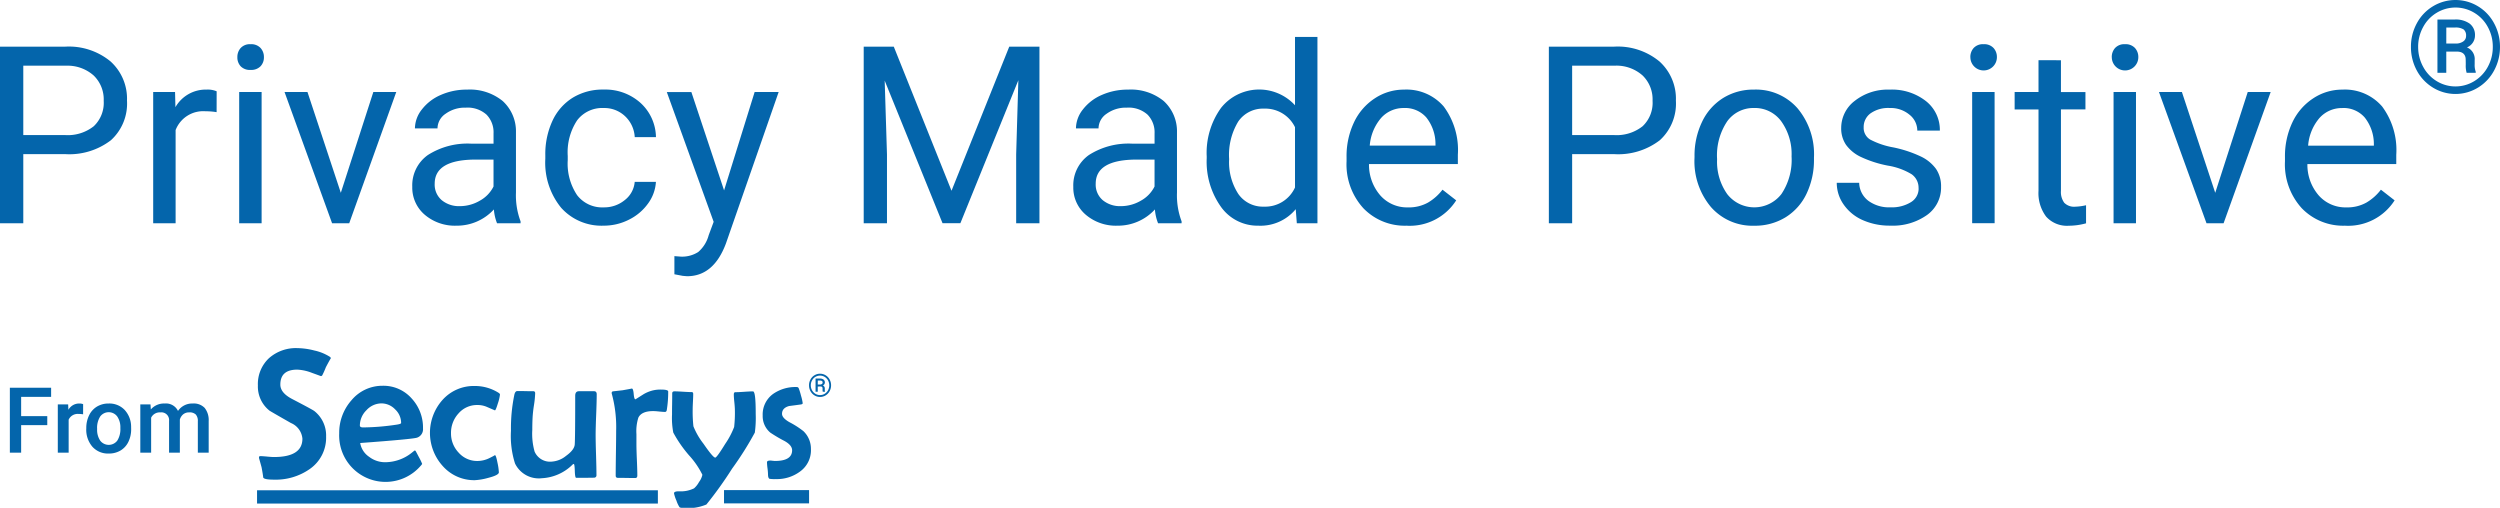 <svg xmlns="http://www.w3.org/2000/svg" xmlns:xlink="http://www.w3.org/1999/xlink" width="282.773" height="57.438" viewBox="0 0 282.773 57.438">
  <defs>
    <clipPath id="clip-path">
      <rect id="Rectangle_200" data-name="Rectangle 200" width="282.773" height="57.438" transform="translate(0 0)" fill="none"/>
    </clipPath>
  </defs>
  <g id="Group_1142" data-name="Group 1142" transform="translate(0 0)">
    <g id="Group_1142-2" data-name="Group 1142" clip-path="url(#clip-path)">
      <path id="Path_600" data-name="Path 600" d="M2.634,17.432v7.82H0V5.277H7.367a7.4,7.4,0,0,1,5.138,1.674,5.674,5.674,0,0,1,1.859,4.431,5.6,5.6,0,0,1-1.818,4.479A7.728,7.728,0,0,1,7.34,17.432Zm0-2.154H7.367a4.733,4.733,0,0,0,3.238-1A3.643,3.643,0,0,0,11.73,11.4,3.763,3.763,0,0,0,10.6,8.544,4.439,4.439,0,0,0,7.519,7.43H2.634Z" fill="#0465ab"/>
      <path id="Path_601" data-name="Path 601" d="M24.5,12.686a7.612,7.612,0,0,0-1.248-.1,3.344,3.344,0,0,0-3.389,2.126V25.252H17.327V10.409H19.8l.042,1.715a3.95,3.95,0,0,1,3.539-1.99,2.591,2.591,0,0,1,1.125.193Z" fill="#0465ab"/>
      <path id="Path_602" data-name="Path 602" d="M26.848,6.47a1.513,1.513,0,0,1,.377-1.042A1.415,1.415,0,0,1,28.343,5a1.437,1.437,0,0,1,1.125.425,1.5,1.5,0,0,1,.384,1.042,1.451,1.451,0,0,1-.384,1.03,1.466,1.466,0,0,1-1.125.411A1.443,1.443,0,0,1,27.225,7.5a1.464,1.464,0,0,1-.377-1.03m2.743,18.782H27.054V10.408h2.537Z" fill="#0465ab"/>
      <path id="Path_603" data-name="Path 603" d="M38.55,21.809l3.677-11.4H44.82L39.5,25.252H37.562L32.185,10.409h2.593Z" fill="#0465ab"/>
      <path id="Path_604" data-name="Path 604" d="M56.22,25.252a5.3,5.3,0,0,1-.357-1.564,5.659,5.659,0,0,1-4.225,1.838,5.245,5.245,0,0,1-3.6-1.241,4.02,4.02,0,0,1-1.406-3.149,4.2,4.2,0,0,1,1.763-3.6,8.309,8.309,0,0,1,4.96-1.283h2.469V15.086a2.855,2.855,0,0,0-.795-2.12,3.2,3.2,0,0,0-2.347-.789,3.7,3.7,0,0,0-2.277.687,2.019,2.019,0,0,0-.919,1.659H46.932a3.5,3.5,0,0,1,.789-2.146,5.373,5.373,0,0,1,2.141-1.64,7.2,7.2,0,0,1,2.969-.6,5.871,5.871,0,0,1,4.02,1.283,4.631,4.631,0,0,1,1.509,3.533v6.832a8.346,8.346,0,0,0,.521,3.251v.22Zm-4.212-1.935a4.465,4.465,0,0,0,2.264-.617,3.72,3.72,0,0,0,1.55-1.606V18.049H53.833q-4.665,0-4.665,2.73a2.312,2.312,0,0,0,.8,1.866,3.058,3.058,0,0,0,2.044.672" fill="#0465ab"/>
      <path id="Path_605" data-name="Path 605" d="M68.293,23.455a3.655,3.655,0,0,0,2.373-.823,2.9,2.9,0,0,0,1.125-2.058h2.4A4.592,4.592,0,0,1,73.314,23a5.8,5.8,0,0,1-2.161,1.839,6.236,6.236,0,0,1-2.86.685A6.117,6.117,0,0,1,63.471,23.5a8.058,8.058,0,0,1-1.791-5.536v-.425a8.934,8.934,0,0,1,.8-3.856,6.058,6.058,0,0,1,2.284-2.62,6.486,6.486,0,0,1,3.519-.932,5.955,5.955,0,0,1,4.15,1.495,5.343,5.343,0,0,1,1.762,3.883h-2.4A3.5,3.5,0,0,0,70.7,13.144a3.393,3.393,0,0,0-2.421-.925,3.556,3.556,0,0,0-3,1.392,6.541,6.541,0,0,0-1.063,4.027v.48a6.412,6.412,0,0,0,1.056,3.951,3.57,3.57,0,0,0,3.019,1.386" fill="#0465ab"/>
      <path id="Path_606" data-name="Path 606" d="M81.9,21.534l3.457-11.126h2.716L82.108,27.543q-1.388,3.705-4.4,3.7l-.481-.041-.946-.179V28.97l.686.054a3.381,3.381,0,0,0,2.01-.521A3.782,3.782,0,0,0,80.16,26.6l.562-1.509-5.3-14.679H78.2Z" fill="#0465ab"/>
      <path id="Path_607" data-name="Path 607" d="M101.095,5.277l6.53,16.3,6.531-16.3h3.416V25.252h-2.634V17.473l.247-8.4-6.558,16.175H106.61L100.066,9.118l.26,8.355v7.779H97.693V5.277Z" fill="#0465ab"/>
      <path id="Path_608" data-name="Path 608" d="M130.988,25.252a5.3,5.3,0,0,1-.357-1.564,5.659,5.659,0,0,1-4.225,1.838,5.245,5.245,0,0,1-3.6-1.241,4.02,4.02,0,0,1-1.406-3.149,4.2,4.2,0,0,1,1.763-3.6,8.309,8.309,0,0,1,4.96-1.283h2.469V15.086a2.855,2.855,0,0,0-.795-2.12,3.2,3.2,0,0,0-2.347-.789,3.7,3.7,0,0,0-2.277.687,2.019,2.019,0,0,0-.919,1.659H121.7a3.5,3.5,0,0,1,.789-2.146,5.373,5.373,0,0,1,2.141-1.64,7.2,7.2,0,0,1,2.969-.6,5.871,5.871,0,0,1,4.02,1.283,4.631,4.631,0,0,1,1.509,3.533v6.832a8.346,8.346,0,0,0,.521,3.251v.22Zm-4.212-1.935a4.465,4.465,0,0,0,2.264-.617,3.72,3.72,0,0,0,1.55-1.606V18.049H128.6q-4.665,0-4.665,2.73a2.312,2.312,0,0,0,.8,1.866,3.058,3.058,0,0,0,2.044.672" fill="#0465ab"/>
      <path id="Path_609" data-name="Path 609" d="M136.49,17.707a8.7,8.7,0,0,1,1.618-5.5,5.509,5.509,0,0,1,8.369-.3V4.18h2.538V25.252h-2.333l-.123-1.592a5.168,5.168,0,0,1-4.239,1.866,5.07,5.07,0,0,1-4.205-2.112A8.8,8.8,0,0,1,136.49,17.9Zm2.537.288a6.58,6.58,0,0,0,1.043,3.95,3.368,3.368,0,0,0,2.881,1.427,3.7,3.7,0,0,0,3.526-2.167V14.387a3.733,3.733,0,0,0-3.5-2.1,3.386,3.386,0,0,0-2.908,1.441A7.248,7.248,0,0,0,139.027,18" fill="#0465ab"/>
      <path id="Path_610" data-name="Path 610" d="M159.112,25.527a6.49,6.49,0,0,1-4.911-1.983,7.362,7.362,0,0,1-1.893-5.3v-.465a8.919,8.919,0,0,1,.843-3.945,6.585,6.585,0,0,1,2.361-2.716,5.928,5.928,0,0,1,3.285-.981,5.56,5.56,0,0,1,4.5,1.907,8.255,8.255,0,0,1,1.6,5.46v1.056H154.846a5.282,5.282,0,0,0,1.283,3.547,4.029,4.029,0,0,0,3.121,1.351,4.426,4.426,0,0,0,2.277-.548,5.732,5.732,0,0,0,1.633-1.455l1.55,1.207a6.233,6.233,0,0,1-5.6,2.868M158.8,12.219a3.387,3.387,0,0,0-2.579,1.118,5.432,5.432,0,0,0-1.289,3.135h7.435V16.28a4.833,4.833,0,0,0-1.043-3,3.185,3.185,0,0,0-2.524-1.063" fill="#0465ab"/>
      <path id="Path_611" data-name="Path 611" d="M177.824,17.432v7.82H175.19V5.277h7.367A7.4,7.4,0,0,1,187.7,6.951a5.674,5.674,0,0,1,1.859,4.431,5.6,5.6,0,0,1-1.818,4.479,7.728,7.728,0,0,1-5.206,1.571Zm0-2.154h4.733a4.733,4.733,0,0,0,3.238-1,3.643,3.643,0,0,0,1.125-2.88,3.763,3.763,0,0,0-1.125-2.858,4.439,4.439,0,0,0-3.086-1.114h-4.885Z" fill="#0465ab"/>
      <path id="Path_612" data-name="Path 612" d="M191.667,17.692a8.762,8.762,0,0,1,.858-3.923,6.394,6.394,0,0,1,2.387-2.689,6.5,6.5,0,0,1,3.492-.946,6.259,6.259,0,0,1,4.9,2.1,8.075,8.075,0,0,1,1.873,5.584V18a8.851,8.851,0,0,1-.83,3.889,6.309,6.309,0,0,1-2.373,2.682,6.58,6.58,0,0,1-3.547.96,6.245,6.245,0,0,1-4.891-2.1,8.04,8.04,0,0,1-1.873-5.557Zm2.552.3a6.345,6.345,0,0,0,1.146,3.964,3.88,3.88,0,0,0,6.139-.021,6.94,6.94,0,0,0,1.139-4.246,6.344,6.344,0,0,0-1.159-3.957,3.687,3.687,0,0,0-3.08-1.516,3.649,3.649,0,0,0-3.033,1.495A6.9,6.9,0,0,0,194.219,18" fill="#0465ab"/>
      <path id="Path_613" data-name="Path 613" d="M217.006,21.314a1.869,1.869,0,0,0-.775-1.6,7.442,7.442,0,0,0-2.7-.981,12.864,12.864,0,0,1-3.059-.987,4.36,4.36,0,0,1-1.674-1.372,3.287,3.287,0,0,1-.542-1.894A3.853,3.853,0,0,1,209.8,11.4a6.028,6.028,0,0,1,3.944-1.262,6.206,6.206,0,0,1,4.1,1.3,4.142,4.142,0,0,1,1.571,3.334h-2.551a2.29,2.29,0,0,0-.886-1.8,3.316,3.316,0,0,0-2.229-.755,3.47,3.47,0,0,0-2.168.6,1.9,1.9,0,0,0-.782,1.578,1.54,1.54,0,0,0,.728,1.386,8.951,8.951,0,0,0,2.627.891,13.7,13.7,0,0,1,3.08,1.015,4.5,4.5,0,0,1,1.749,1.42,3.49,3.49,0,0,1,.569,2.024,3.8,3.8,0,0,1-1.592,3.19,6.674,6.674,0,0,1-4.129,1.2,7.482,7.482,0,0,1-3.155-.631,5.131,5.131,0,0,1-2.147-1.763,4.249,4.249,0,0,1-.775-2.449h2.537a2.628,2.628,0,0,0,1.023,2.024,3.961,3.961,0,0,0,2.517.748,4.1,4.1,0,0,0,2.312-.583,1.793,1.793,0,0,0,.871-1.558" fill="#0465ab"/>
      <path id="Path_614" data-name="Path 614" d="M222.864,6.47a1.513,1.513,0,0,1,.377-1.042A1.415,1.415,0,0,1,224.359,5a1.434,1.434,0,0,1,1.125.425,1.5,1.5,0,0,1,.384,1.042,1.5,1.5,0,1,1-3,0m2.743,18.782H223.07V10.408h2.537Z" fill="#0465ab"/>
      <path id="Path_615" data-name="Path 615" d="M233.112,6.814v3.6h2.771v1.962h-2.771v9.216a2.057,2.057,0,0,0,.37,1.339,1.559,1.559,0,0,0,1.263.447,6.2,6.2,0,0,0,1.207-.164v2.045a7.4,7.4,0,0,1-1.948.273,3.162,3.162,0,0,1-2.566-1.029,4.421,4.421,0,0,1-.864-2.922v-9.2h-2.7V10.409h2.7v-3.6Z" fill="#0465ab"/>
      <path id="Path_616" data-name="Path 616" d="M238.86,6.47a1.513,1.513,0,0,1,.377-1.042A1.415,1.415,0,0,1,240.355,5a1.434,1.434,0,0,1,1.125.425,1.5,1.5,0,0,1,.384,1.042,1.5,1.5,0,1,1-3,0M241.6,25.252h-2.537V10.408H241.6Z" fill="#0465ab"/>
      <path id="Path_617" data-name="Path 617" d="M250.563,21.809l3.677-11.4h2.593l-5.324,14.843h-1.934L244.2,10.409h2.593Z" fill="#0465ab"/>
      <path id="Path_618" data-name="Path 618" d="M265.254,25.527a6.488,6.488,0,0,1-4.91-1.983,7.358,7.358,0,0,1-1.893-5.3v-.465a8.933,8.933,0,0,1,.842-3.945,6.587,6.587,0,0,1,2.362-2.716,5.923,5.923,0,0,1,3.285-.981,5.56,5.56,0,0,1,4.5,1.907,8.261,8.261,0,0,1,1.6,5.46v1.056H260.988a5.287,5.287,0,0,0,1.283,3.547,4.031,4.031,0,0,0,3.121,1.351,4.426,4.426,0,0,0,2.277-.548,5.705,5.705,0,0,0,1.633-1.455l1.551,1.207a6.235,6.235,0,0,1-5.6,2.868m-.314-13.308a3.385,3.385,0,0,0-2.579,1.118,5.425,5.425,0,0,0-1.289,3.135h7.435V16.28a4.833,4.833,0,0,0-1.043-3,3.187,3.187,0,0,0-2.524-1.063" fill="#0465ab"/>
      <path id="Path_619" data-name="Path 619" d="M272.7,5.3a5.521,5.521,0,0,1,.664-2.663A4.976,4.976,0,0,1,275.2.706a4.91,4.91,0,0,1,5.073,0,4.981,4.981,0,0,1,1.835,1.935,5.51,5.51,0,0,1,.664,2.663,5.567,5.567,0,0,1-.639,2.62,5.057,5.057,0,0,1-1.814,1.963,4.866,4.866,0,0,1-5.154.007,5.062,5.062,0,0,1-1.822-1.956A5.558,5.558,0,0,1,272.7,5.3m.816,0a4.636,4.636,0,0,0,.569,2.26,4.231,4.231,0,0,0,1.544,1.628,4.068,4.068,0,0,0,4.235-.011A4.231,4.231,0,0,0,281.4,7.549a4.637,4.637,0,0,0,.558-2.249,4.6,4.6,0,0,0-.558-2.238,4.18,4.18,0,0,0-1.537-1.617,4.106,4.106,0,0,0-4.238-.008,4.167,4.167,0,0,0-1.545,1.622,4.61,4.61,0,0,0-.565,2.241m3.182.536v2.4h-1V2.208h1.959a2.706,2.706,0,0,1,1.687.465,1.609,1.609,0,0,1,.6,1.353,1.448,1.448,0,0,1-.908,1.335,1.416,1.416,0,0,1,.873,1.448v.433a2.3,2.3,0,0,0,.121.88v.115H279a2.838,2.838,0,0,1-.1-.914c0-.437-.008-.7-.021-.777q-.114-.681-.931-.71Zm0-.909H277.8a1.411,1.411,0,0,0,.824-.247.728.728,0,0,0,.312-.615.878.878,0,0,0-.276-.733,1.674,1.674,0,0,0-.988-.216H276.7Z" fill="#0465ab"/>
      <path id="Path_620" data-name="Path 620" d="M5.347,48.089H2.391V51.2H1.115V43.857H5.782v1.029H2.391v2.183H5.347Z" fill="#0465ab"/>
      <path id="Path_621" data-name="Path 621" d="M9.4,46.862a3.144,3.144,0,0,0-.5-.04,1.126,1.126,0,0,0-1.135.645V51.2H6.538V45.743h1.17l.03.61a1.382,1.382,0,0,1,1.23-.712,1.146,1.146,0,0,1,.434.072Z" fill="#0465ab"/>
      <path id="Path_622" data-name="Path 622" d="M9.76,48.422a3.23,3.23,0,0,1,.318-1.446,2.328,2.328,0,0,1,.893-.989,2.51,2.51,0,0,1,1.322-.346,2.385,2.385,0,0,1,1.793.712,2.8,2.8,0,0,1,.744,1.887l.005.287a3.24,3.24,0,0,1-.31,1.442,2.3,2.3,0,0,1-.888.985A2.544,2.544,0,0,1,12.3,51.3a2.364,2.364,0,0,1-1.848-.769,2.948,2.948,0,0,1-.694-2.05Zm1.226.1a2.192,2.192,0,0,0,.349,1.319,1.213,1.213,0,0,0,1.934-.007,2.433,2.433,0,0,0,.345-1.417,2.163,2.163,0,0,0-.356-1.312A1.2,1.2,0,0,0,11.34,47.1a2.379,2.379,0,0,0-.354,1.425" fill="#0465ab"/>
      <path id="Path_623" data-name="Path 623" d="M17.024,45.743l.036.569a1.966,1.966,0,0,1,1.573-.671,1.508,1.508,0,0,1,1.5.838,1.938,1.938,0,0,1,1.675-.838,1.7,1.7,0,0,1,1.345.5,2.2,2.2,0,0,1,.451,1.473V51.2H22.377V47.649a1.088,1.088,0,0,0-.228-.761.988.988,0,0,0-.751-.243,1.027,1.027,0,0,0-.684.225,1.2,1.2,0,0,0-.371.588l0,3.743H19.123V47.609a.875.875,0,0,0-.984-.964,1.079,1.079,0,0,0-1.044.6V51.2H15.87V45.743Z" fill="#0465ab"/>
      <path id="Path_624" data-name="Path 624" d="M37.431,40.5q-.208.342-.572,1.035a9.2,9.2,0,0,1-.405.912.191.191,0,0,1-.166.093q.01,0-1-.365a5.15,5.15,0,0,0-1.667-.366q-1.912,0-1.912,1.692,0,.936,1.341,1.633,2.254,1.175,2.494,1.351a3.506,3.506,0,0,1,1.341,2.89,4.3,4.3,0,0,1-1.841,3.67,6.705,6.705,0,0,1-4.066,1.207c-.748,0-1.151-.083-1.206-.25q-.042-.395-.187-1.153c-.056-.207-.142-.519-.26-.934a.56.56,0,0,1-.031-.177c0-.1.051-.145.155-.145.167,0,.421.017.764.05s.6.051.773.051q3.219,0,3.22-2.079a2.118,2.118,0,0,0-1.3-1.768q-2.371-1.352-2.424-1.4A3.474,3.474,0,0,1,29.17,43.6a4,4,0,0,1,1.269-3.1,4.586,4.586,0,0,1,3.205-1.124,8.064,8.064,0,0,1,1.914.269,5.4,5.4,0,0,1,1.769.724.444.444,0,0,1,.1.134" fill="#0465ab"/>
      <path id="Path_625" data-name="Path 625" d="M47.846,48.47A1,1,0,0,1,47.18,49.5q-.447.167-6.438.609a2.338,2.338,0,0,0,1.008,1.559,2.949,2.949,0,0,0,1.787.613,4.843,4.843,0,0,0,3.013-1.051l.332-.268a.194.194,0,0,1,.11.021q.025.021.389.72a6.319,6.319,0,0,1,.364.752c0,.042-.056.121-.167.238a5.248,5.248,0,0,1-9.211-3.668,5.539,5.539,0,0,1,1.375-3.736,4.545,4.545,0,0,1,3.552-1.655,4.248,4.248,0,0,1,3.271,1.438,4.843,4.843,0,0,1,1.281,3.4m-2.476-.633a2.1,2.1,0,0,0-.682-1.541,2.141,2.141,0,0,0-1.538-.671,2.306,2.306,0,0,0-1.7.771,2.43,2.43,0,0,0-.745,1.73c0,.145.125.218.374.218a26.841,26.841,0,0,0,3.69-.3c.4-.054.6-.122.6-.2" fill="#0465ab"/>
      <path id="Path_626" data-name="Path 626" d="M56.554,44.611a4.8,4.8,0,0,1-.24,1.017q-.24.789-.333.789-.468-.2-.943-.406a2.609,2.609,0,0,0-1.036-.2,2.755,2.755,0,0,0-2.135.946,3.224,3.224,0,0,0-.854,2.236,3.128,3.128,0,0,0,.854,2.194A2.788,2.788,0,0,0,54,52.141a3.082,3.082,0,0,0,1.376-.335q.677-.334.594-.335.135,0,.3.868a6.688,6.688,0,0,1,.156,1.085q0,.321-1.217.63a6.9,6.9,0,0,1-1.509.259,4.737,4.737,0,0,1-3.622-1.6,5.594,5.594,0,0,1-.031-7.472,4.732,4.732,0,0,1,3.63-1.582,5.015,5.015,0,0,1,2.663.737c.139.083.208.156.208.218" fill="#0465ab"/>
      <path id="Path_627" data-name="Path 627" d="M67.494,44.61q0,.759-.061,2.295t-.061,2.3q0,.76.047,2.274t.047,2.274a.259.259,0,0,1-.2.27q-.084.021-2.1.021-.125,0-.15-.783t-.119-.784a.292.292,0,0,0-.156.094A5.3,5.3,0,0,1,61.3,54.09a2.985,2.985,0,0,1-3.046-1.665,10.215,10.215,0,0,1-.459-3.7,18.536,18.536,0,0,1,.386-4.089c.063-.271.177-.406.344-.406.2,0,.5,0,.9.01s.7.011.9.011c.138,0,.207.076.207.229a10.877,10.877,0,0,1-.136,1.354,13.922,13.922,0,0,0-.157,1.426q-.031.625-.032,1.375a7.411,7.411,0,0,0,.262,2.447,1.907,1.907,0,0,0,2,1.125,2.824,2.824,0,0,0,1.557-.646q.943-.677.983-1.3.053-.781.052-5.5,0-.51.425-.51h1.71q.3,0,.3.364" fill="#0465ab"/>
      <path id="Path_628" data-name="Path 628" d="M75.579,44.28a12.623,12.623,0,0,1-.156,2.073c-.021.159-.09.239-.208.239q-.219,0-.662-.047t-.671-.047q-1.312,0-1.677.74a5.043,5.043,0,0,0-.219,1.864v1.145q0,.583.051,1.771t.051,1.77c0,.188-.08.282-.241.282q-.324,0-.983-.011t-.983-.01c-.16,0-.24-.087-.24-.26q0-.843.026-2.54t.026-2.55a14.3,14.3,0,0,0-.486-4.132.518.518,0,0,1-.022-.125.184.184,0,0,1,.136-.177q.389-.041,1.09-.121,1.131-.2,1.048-.2c.111,0,.183.2.218.61s.1.61.188.61a.1.1,0,0,0,.052-.021l.853-.539a3.886,3.886,0,0,1,.957-.414,3.615,3.615,0,0,1,1.04-.125q.812,0,.812.218" fill="#0465ab"/>
      <path id="Path_629" data-name="Path 629" d="M85.477,46.805a12.167,12.167,0,0,1-.1,2.126A36.46,36.46,0,0,1,82.8,53.018a43.086,43.086,0,0,1-2.9,4.045,5.307,5.307,0,0,1-2.682.375.68.68,0,0,1-.349-.057,3.124,3.124,0,0,1-.356-.752,3.956,3.956,0,0,1-.276-.83q0-.228.55-.228a3.416,3.416,0,0,0,1.715-.334,2.588,2.588,0,0,0,.566-.72,2.108,2.108,0,0,0,.379-.814,9.355,9.355,0,0,0-1.51-2.2,14.285,14.285,0,0,1-1.782-2.574,8.656,8.656,0,0,1-.142-2.042c0-.264,0-.662.01-1.193s.011-.933.011-1.2c0-.153.083-.229.249-.229q.332,0,.98.042c.432.028.758.041.98.041q.165,0,.165.219c0,.195-.01.486-.03.875s-.03.681-.03.875a15.626,15.626,0,0,0,.083,1.9,8.042,8.042,0,0,0,1.138,1.972Q80.65,51.761,80.9,51.76q.177,0,1.127-1.55a9.043,9.043,0,0,0,1.012-1.915,14.116,14.116,0,0,0,.083-1.9q0-.3-.06-.891c-.041-.393-.061-.686-.061-.881,0-.174.055-.261.166-.261.22,0,.554-.015,1-.046s.779-.047,1-.047.311.844.311,2.532" fill="#0465ab"/>
      <path id="Path_630" data-name="Path 630" d="M91.727,50.848a2.969,2.969,0,0,1-1.238,2.489,4.391,4.391,0,0,1-2.736.853,3.91,3.91,0,0,1-.708-.031c-.118-.055-.176-.225-.176-.51a6.181,6.181,0,0,0-.058-.687,6.066,6.066,0,0,1-.057-.676c0-.09.062-.149.187-.177a1.209,1.209,0,0,1,.384,0l.311.031q1.959,0,1.96-1.209,0-.572-.861-1.051a16.133,16.133,0,0,1-1.607-.948,2.43,2.43,0,0,1-.861-1.937,2.863,2.863,0,0,1,1.176-2.436,4.4,4.4,0,0,1,2.684-.781.225.225,0,0,1,.214.135,7.109,7.109,0,0,1,.26.839,5.267,5.267,0,0,1,.192.85c0,.076-.066.124-.2.145q-.665.094-1.338.178-.8.22-.8.883,0,.468.841.947a9.825,9.825,0,0,1,1.576,1.011,2.751,2.751,0,0,1,.851,2.082" fill="#0465ab"/>
      <rect id="Rectangle_198" data-name="Rectangle 198" width="45.337" height="1.502" transform="translate(29.075 55.455)" fill="#0465ab"/>
      <rect id="Rectangle_199" data-name="Rectangle 199" width="9.621" height="1.502" transform="translate(81.893 55.435)" fill="#0465ab"/>
      <path id="Path_631" data-name="Path 631" d="M91.508,43.583a1.352,1.352,0,0,1,.164-.658,1.229,1.229,0,0,1,.455-.48,1.214,1.214,0,0,1,1.256,0,1.234,1.234,0,0,1,.454.48,1.364,1.364,0,0,1,.165.658,1.379,1.379,0,0,1-.158.648,1.262,1.262,0,0,1-.45.487,1.206,1.206,0,0,1-1.276,0,1.254,1.254,0,0,1-.45-.484,1.368,1.368,0,0,1-.16-.652m.2,0a1.141,1.141,0,0,0,.141.559,1.044,1.044,0,0,0,.381.4,1.012,1.012,0,0,0,1.049,0,1.055,1.055,0,0,0,.38-.4,1.178,1.178,0,0,0,0-1.11,1.037,1.037,0,0,0-.38-.4,1,1,0,0,0-.525-.147,1.026,1.026,0,0,0-.906.546,1.147,1.147,0,0,0-.14.555m.787.133v.594h-.248V42.817h.485a.661.661,0,0,1,.417.115.4.4,0,0,1,.15.334.357.357,0,0,1-.226.331.352.352,0,0,1,.217.359v.107a.6.6,0,0,0,.029.218v.028h-.255a.728.728,0,0,1-.024-.226c0-.109,0-.172,0-.193a.208.208,0,0,0-.23-.175Zm0-.225h.274a.342.342,0,0,0,.2-.062.182.182,0,0,0,.077-.152.219.219,0,0,0-.069-.181.413.413,0,0,0-.245-.053H92.5Z" fill="#0465ab"/>
    </g>
  </g>
</svg>
